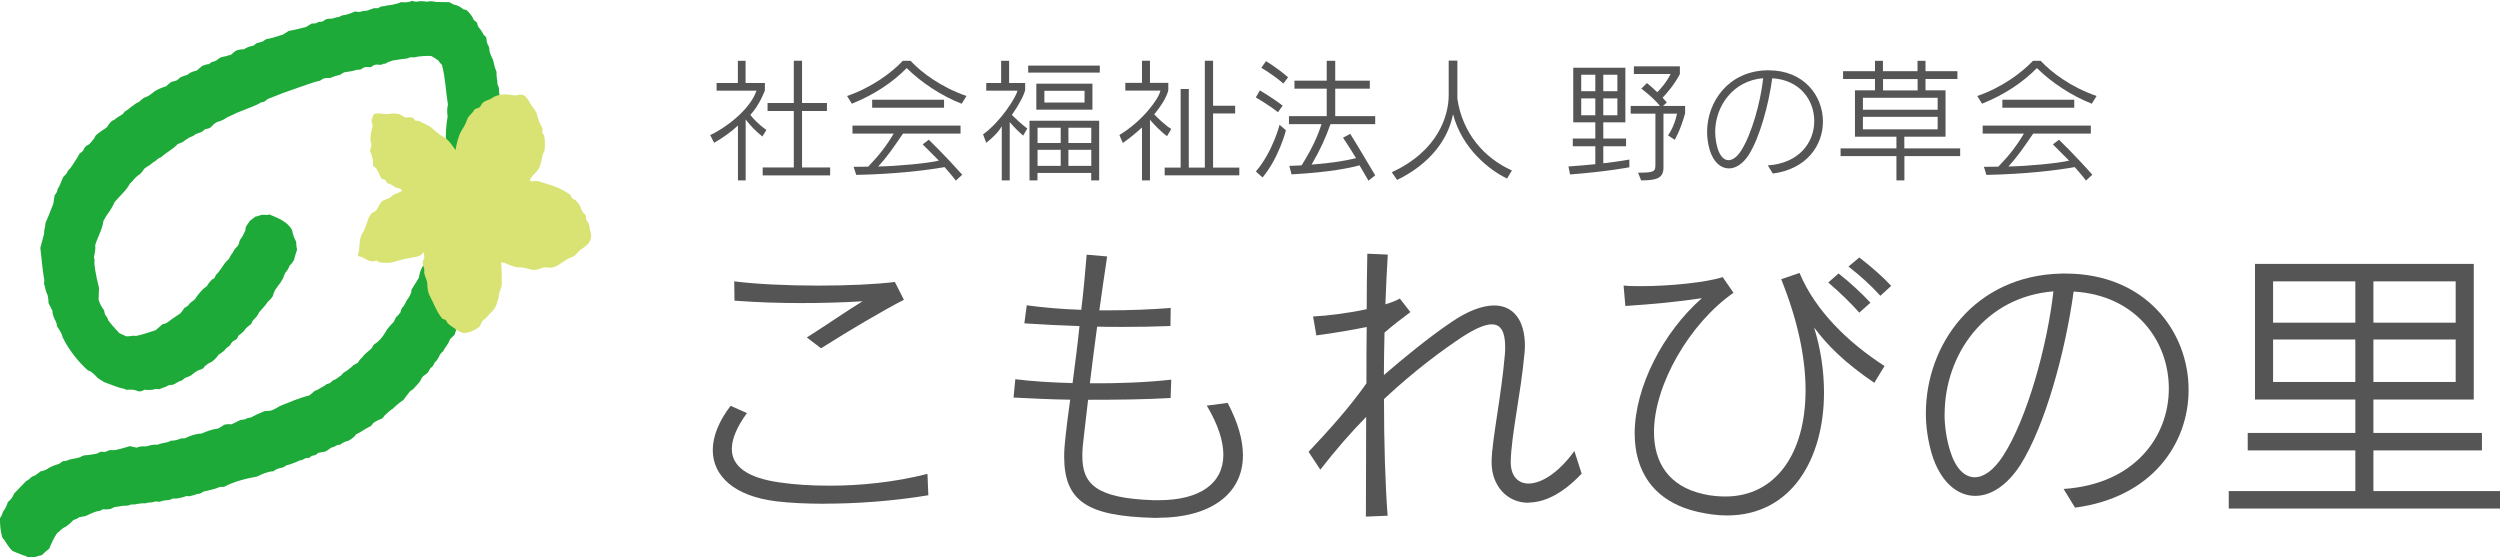 <?xml version="1.0" encoding="UTF-8"?>
<svg id="_レイヤー_2" data-name="レイヤー 2" xmlns="http://www.w3.org/2000/svg" viewBox="0 0 282.03 62.88">
  <defs>
    <style>
      .cls-1 {
        fill: #555;
      }

      .cls-1, .cls-2, .cls-3 {
        stroke-width: 0px;
      }

      .cls-2 {
        fill: #1eaa39;
      }

      .cls-3 {
        fill: #d8e373;
      }
    </style>
  </defs>
  <g id="_レイヤー_1-2" data-name="レイヤー 1">
    <g>
      <g>
        <path class="cls-2" d="m2.96,62.73c-.11,0-.61-.17-1.11-.39l-.46-.2h0c-.2-.17-.57-.68-.84-1.13l-.29-.37c-.21-.71-.27-1.45-.26-2.18H0c.13-.18.25-.43.27-.54s.1-.28.18-.36.24-.38.35-.66l.08-.26c.33-.25.57-.58.71-.96.46-.47.9-.95,1.37-1.42h0c.2-.09.41-.25.48-.34s.21-.19.33-.21.39-.2.61-.38l.21-.16c.27-.04.52-.13.75-.27h0c.16-.15.76-.41,1.32-.57l.44-.31h0c.23,0,.5-.06.6-.12s.53-.15.97-.22l.39-.11h0c.19-.13.44-.22.56-.21s.7-.06,1.28-.18l.49-.23h0c.25.05.53.04.62-.02s.26-.13.38-.15.3-.01.42.01.94-.18,1.83-.46l.8.17h0c.19-.11.6-.18.9-.14l.28-.03h0c.2-.08.61-.16.91-.17h.27c.2-.09.71-.22,1.14-.29l.36-.16h0c.24.03.76-.08,1.15-.26h.39c.59-.29,1.22-.52,1.89-.54.6-.26,1.22-.49,1.88-.57.23-.12.45-.26.67-.42.27-.07.55-.09.83-.05.35-.17.7-.34,1.05-.51h0c.24,0,.5-.04.59-.11s.26-.12.37-.12.28-.06.37-.13.69-.35,1.34-.62l.7-.05c.37-.13.71-.31,1.04-.53,1.05-.42,2.21-.92,3.31-1.19.21-.15.41-.32.6-.5h0c.21-.07.44-.18.53-.25s.36-.23.62-.35l.2-.17h0c.23-.04.47-.15.54-.25s.2-.2.32-.23.48-.27.82-.54l.26-.29h0c.21-.08.72-.47,1.14-.86l.46-.25h0c.11-.2.27-.41.36-.48s.2-.19.26-.29.47-.47.92-.84l.27-.45c.58-.33.99-.87,1.33-1.43h0c.08-.21.5-.72.92-1.13l.22-.49c.2-.17.38-.37.53-.58h0c.04-.25.15-.5.24-.57s.26-.34.38-.61l.13-.24h0c.15-.16.36-.54.46-.83l.03-.29c.26-.47.56-.9.84-1.36.05-.42.17-.82.36-1.19.19-.2.33-.42.43-.68.05-.28.09-.57.12-.85h0c.13-.18.33-.56.43-.84l.1-.25h0c0-.25.06-.53.13-.62s.12-.43.12-.75l.05-.29h0c.1-.2.21-.62.25-.93l.03-.28c.45-.77.24-1.63.55-2.44h0c-.01-.25.02-.53.07-.64s.14-.58.21-1.06l-.09-.43c.1-.43.12-.86.07-1.29h0c.07-.22.1-.51.07-.64s-.02-.76.02-1.4l.16-.59c-.1-.99-.01-2.07.16-3.05h0c-.06-.26-.07-.72-.02-1.04l.05-.28c-.25-1.52-.27-2.94-.67-4.47-.16-.15-.3-.32-.42-.51-.24-.17-.49-.33-.75-.48h0c-.23-.05-.88-.03-1.46.04l-.52.1h0c-.24-.03-.51,0-.6.05s-.26.1-.38.1-.76.09-1.43.2l-.58.21h0c-.16.12-.32.19-.35.16s-.12-.01-.22.05-.27.09-.4.06-.31-.03-.42,0-.27.1-.35.18-.26.12-.38.09-.31-.02-.42,0-.27.1-.35.18-.26.12-.38.11-.3.02-.4.07-.66.15-1.24.23l-.46.28c-.38.08-.76.2-1.13.36-.28-.03-.55,0-.81.09h0c-.17.15-.41.27-.53.26s-1.9.6-3.96,1.34l-1.77.7h0c-.15.18-.38.32-.5.32s-.29.06-.36.14-1.25.56-2.59,1.08l-1.18.56h0c-.16.16-.63.37-1.05.48l-.34.22h0c-.15.18-.34.36-.43.42s-.26.11-.38.12-.27.09-.34.18-.36.24-.64.32l-.25.09h0c-.16.14-.39.27-.5.29s-.59.31-1.05.65l-.49.19c-.54.59-1.26.92-1.84,1.45h0c-.21.08-.43.22-.5.3s-.21.19-.31.24-.24.15-.32.23-.34.26-.59.4l-.21.16c-.14.23-.31.43-.49.62h0c-.21.09-.6.45-.86.79l-.28.28c-.42.8-1.19,1.42-1.76,2.12h0c-.05.24-.45.91-.89,1.5l-.33.57c-.12.97-.65,1.81-.93,2.74h0c.05.26-.01.85-.14,1.31l.07.43h0c-.1.22.12,1.61.5,3.09l-.05,1.31c.13.45.34.86.63,1.22h0c.02.25.11.53.21.63s.2.27.22.4.6.82,1.29,1.54l.77.36h0c.23,0,.51-.02.62-.05s.3-.03.42,0,1.15-.26,2.29-.65l.76-.67h0c.24-.04.49-.13.57-.21s.74-.55,1.47-1.03l.46-.62h0c.21-.09.42-.25.47-.35s.29-.32.54-.47l.19-.19h0c.1-.21.51-.71.91-1.12l.42-.33h0c.1-.21.36-.54.58-.74l.24-.12h0c.08-.22.22-.46.31-.52s.5-.61.9-1.22l.46-.49h0c.09-.21.23-.44.3-.52s.17-.23.21-.34.25-.36.46-.57l.13-.24h0c.04-.24.14-.5.23-.58s.31-.48.49-.9l.06-.42c.15-.22.29-.45.45-.67.21-.16.42-.32.62-.48h0c.22-.04.48-.12.58-.17s.43-.06.73-.02l.28-.06c.96.4,2.06.8,2.56,1.77.08.46.24.89.46,1.31,0,.3.04.6.1.89-.13.4-.25.79-.36,1.2-.14.23-.3.44-.49.62h0c-.06.22-.27.57-.47.78l-.12.24h0c-.03.25-.35.82-.72,1.26l-.3.43c-.13.25-.23.5-.3.77-.15.21-.33.4-.53.57-.28.44-.65.8-.99,1.2h0c-.07.23-.39.65-.72.94l-.17.37c-.21.15-.41.32-.6.5h0c-.11.19-.39.49-.62.65l-.21.16h0c-.07.23-.23.45-.34.49s-.27.13-.34.2-.18.22-.23.32-.18.22-.28.27-.23.16-.29.26-.29.31-.53.47l-.22.13c-.22.33-.5.61-.82.84h0c-.21.07-.56.3-.77.49l-.15.22h0c-.19.1-.43.21-.55.23s-.48.27-.8.55l-.35.18h0c-.22.05-.46.17-.53.26s-.22.18-.33.2-.4.17-.64.33l-.24.11h0c-.24,0-.51.05-.6.12s-.39.19-.67.27l-.24.11h0c-.24-.03-.52-.03-.62.02s-.43.08-.74.07l-.28-.04h0c-.2.11-.46.2-.58.2s-.31-.05-.43-.11-.47-.1-.77-.09l-.27.02h0c-.23-.1-.51-.18-.63-.19s-.98-.31-1.92-.68l-.73-.46h0c-.17-.22-.54-.56-.81-.75l-.29-.11c-1.1-.96-2.21-2.4-2.85-3.73h0c-.04-.26-.26-.7-.47-.98l-.17-.28h0c-.02-.26-.12-.56-.2-.66s-.22-.46-.29-.79l-.03-.3c-.14-.28-.28-.56-.43-.84,0-.3-.04-.6-.1-.89h0c-.13-.24-.28-.7-.32-1.02l-.1-.29h0c.05-.24.05-.54,0-.66s-.23-1.64-.41-3.38l.42-1.57h0c0-.24.03-.52.07-.63s.07-.29.07-.42.05-.3.11-.4.42-.98.8-1.97l.14-.95h0c.16-.16.29-.39.3-.51s.08-.29.15-.37.3-.61.51-1.16l.37-.39h0c.09-.21.23-.43.32-.49s.48-.62.86-1.24l.33-.57h0c.2-.11.39-.29.43-.4s.13-.27.2-.34.22-.18.33-.22.4-.37.66-.72l.19-.35c.4-.34.83-.62,1.26-.91h0c.1-.21.35-.54.57-.73l.24-.1h0c.15-.15.59-.44.96-.65l.25-.3c.58-.33.98-.83,1.6-1.08.18-.19.38-.35.6-.49h0c.22-.05.58-.24.8-.43l.21-.15h0c0-.07.43-.31.96-.53l.5-.17c.18-.19.38-.36.6-.5h0c.23-.03.49-.11.58-.16s.23-.17.3-.25.37-.22.65-.3l.26-.07h0c.15-.17.51-.36.8-.42l.26-.07c.19-.18.39-.35.6-.51.25-.12.5-.19.77-.21h0c.16-.16.38-.29.51-.29s.4-.16.61-.35l.23-.13c.39-.08.77-.18,1.16-.3.18-.2.38-.36.62-.49.27-.08.54-.12.82-.11h0c.16-.16.65-.35,1.08-.42l.32-.26c.25-.08.51-.15.76-.22h0c.16-.16.39-.29.51-.28s.89-.21,1.71-.48l.66-.42h0c.23-.02,1.1-.21,1.93-.43l.68-.41h0c.24.03.52-.01.6-.08s.26-.12.38-.11.29-.04.37-.12.24-.16.35-.19.29-.04.41-.03.44-.07.71-.17l.26-.03h0c.18-.13.43-.22.55-.21s.67-.16,1.22-.4l.54.05h0c.2-.08.46-.14.58-.12s.58-.13,1.04-.31h.45c.18-.12.42-.23.53-.22s.29-.03.39-.06.28-.06.39-.06.55-.09.96-.21l.36-.14h0c.24.05.67.04.95-.04l.25-.1h0c.24.08.52.12.63.08s.44-.05.74-.03l.28.05h0c.23-.05.53-.07.66-.04s.35.06.48.07.78.01,1.42.02l.54.28h0c.29.02.76.26,1.06.53l.34.07h0c.36.31.73.81.82,1.11l.38.33h0c.04.25.15.51.25.6s.33.44.52.79l.27.25h0c.02.38.11.78.2.89s.15.33.15.51.13.58.29.88l.13.29c.09.46.21.91.39,1.34h0c-.02.25.02.72.09,1.05v.3h0c.12.25.21.55.19.67s0,.32.04.45.02.49-.05.8l.02.3h0c.1.26.18.57.19.69s-.02.32-.06.43,0,.86.1,1.67l-.27.72c.07.58.13,1.19-.07,1.75h0c.05.26-.09,1.6-.3,3l.18,1.09h0c-.11.21-.16.49-.13.62s.03.33-.01.43-.06.3-.04.43,0,.32-.06.42-.16.58-.24,1.07l.12.43c-.05.28-.14.54-.28.78h0c.02.25-.07.95-.19,1.56l-.07.56h0c-.14.18-.28.43-.31.54s-.05.31-.04.43-.09.59-.21,1.03l-.09.41c-.18.21-.3.46-.37.73h0c0,.25-.13.8-.31,1.22l-.11.39h0c-.14.18-.25.42-.27.54s-.12.44-.24.71l-.16.22c-.13.53-.33,1.05-.55,1.55-.19.19-.34.41-.45.66h0c-.04.24-.14.5-.22.57s-.34.72-.57,1.44l-.5.48h0c-.06.23-.33.69-.6,1.04l-.19.35h0c-.18.13-.36.33-.39.44s-.2.4-.37.63l-.2.18h0c-.07.22-.21.45-.31.51s-.21.19-.26.3-.14.26-.21.34-.21.19-.31.25-.23.17-.3.26-.15.25-.19.36-.4.54-.8.95l-.42.31c-.23.32-.47.63-.72.95-.43.29-.83.62-1.2.99h0c-.19.1-.6.44-.91.75l-.24.32c-.37.14-.73.32-1.05.54h0c-.12.2-.3.39-.41.42s-.59.31-1.07.62l-.46.24h0c-.12.21-.43.48-.68.61l-.23.13h0c-.23.04-.54.17-.69.28l-.13.12h0c-.23.02-.49.09-.57.16s-.24.14-.35.15-.38.19-.6.37l-.23.12c-.27.04-.53.09-.79.15h0c-.16.16-.38.3-.5.29s-.28.06-.36.15-.24.15-.36.14-.29.04-.38.11-.25.13-.36.14-.28.07-.37.13-.5.22-.91.35l-.38.11h0c-.17.14-.4.26-.52.26s-.43.1-.69.23l-.21.16c-.67.03-1.27.31-1.86.6-1.28.23-2.59.55-3.74,1.17h0c-.25-.03-.52,0-.61.06s-.62.22-1.19.35l-.52.12h0c-.17.14-.41.25-.53.25s-.23.02-.24.04-.37.12-.78.23l-.39-.02h0c-.19.1-.69.23-1.12.28h-.4c-.19.11-.44.19-.55.18s-.43.03-.71.11l-.25.08h0c-.23-.05-.51-.05-.6,0s-.42.09-.71.1l-.26.07h0c-.24-.03-.79.03-1.22.13h-.4c-.2.1-.46.16-.58.14s-.69.05-1.27.15l-.49.22c-.28.05-.55.06-.83.03h0c-.19.13-.44.22-.56.21s-.76.24-1.41.56l-.66.11h0c-.18.12-.41.25-.52.27s-.26.12-.32.21-.31.31-.53.47l-.21.15h0c-.21.07-.54.31-.72.54l-.22.15c-.38.55-.65,1.15-.9,1.77-.29.23-.58.48-.85.74h0c-.22.03-.6.14-.86.25l-.23.09h0c-.23-.09-.51-.16-.61-.15Z"/>
        <path class="cls-3" d="m66.47,25.48c0-.18-.11-.41-.24-.54-.24-.24,0-.56-.21-.72-.54-.42-.38-.87-.82-1.32-.17-.18-.2-.34-.45-.41-.34-.11-.23-.38-.49-.57-.76-.54-1.69-.95-2.58-1.18-.52-.13-.94-.4-1.47-.3-.97.18.05-.79.28-1.03.65-.65.54-1.72.94-2.43.05-.09.05-1.16.02-1.33-.04-.2-.05-.38-.18-.54-.24-.29.05-.47-.1-.7-.22-.35-.52-1.07-.58-1.47-.06-.37-.52-.85-.71-1.17-.18-.31-.48-.9-.8-1.02-.52-.2-.73.08-1.11,0-.76-.15-1.79-.18-2.45.3-.33.25-.69.23-1.05.54-.18.15-.19.38-.4.53-.16.11-.48.11-.58.3-.22.4-.68.67-.81,1.11-.16.52-.41.84-.67,1.31-.28.5-.51,1.37-.62,2.09-.43-.6-.78-1.21-1.53-1.59-.38-.19-.82-.65-1.17-.93-.35-.27-.9-.49-1.32-.71-.14-.08-.23-.08-.39-.08-.33.01-.16-.27-.47-.36-.24-.07-.54.01-.79-.02-.15-.02-.48-.31-.66-.37-.26-.08-.86-.08-1.12-.03-.55.11-.97-.11-1.51-.03,0,0-.01,0-.02,0-.12.01-.24.07-.28.16-.06.18-.14.35-.19.53-.09.32.16.58.08.82-.16.5-.23.96-.22,1.49,0,.19.1.36.11.55,0,.19-.21.57-.15.71.18.42.41,1.13.31,1.56-.01.05.02.1.06.12.48.28.59.82.84,1.31.07.13.3.17.42.21.23.08.15.39.44.44.44.08.69.5,1.16.53.24.02.28.18.39.29-.08.03-.16.07-.26.12-.37.21-.69.21-1.01.56-.21.23-.79.27-1.08.56-.22.23-.49.97-.72,1.07-.5.22-.62.48-.81,1-.13.34-.38,1.14-.57,1.4-.53.72-.25,1.72-.55,2.48-.05.13.05.18.16.2.5.08,1.12.69,1.66.55.25-.07.36-.03.26-.11.19.14.27.23.49.25.36.03.9.09,1.24,0,.69-.19,1.4-.42,2.13-.52.32-.05.73-.12,1.03-.25.2-.09.34-.24.47-.39.02.31.09.63,0,.77-.36.57.12.82.04,1.41-.05.39.32.9.34,1.34.02.49.06,1.01.3,1.44.47.87.76,1.79,1.39,2.52.1.12.36.07.43.22.14.27.19.34.43.52.45.33.81.61,1.34.85.47.21,1.66-.32,2-.68.16-.17.19-.45.35-.64.15-.17.35-.25.49-.43.31-.44.71-.67.96-1.14.14-.26.37-1,.39-1.29.04-.52.33-.86.33-1.34,0-.81-.02-1.62-.07-2.43.18.04.36.05.62.18.34.18,1.06.43,1.44.41.45-.03,1.05.21,1.53.28.51.08,1.15-.37,1.54-.28,1.12.27,1.84-.83,2.78-1.13.56-.18.62-.55,1.05-.86.49-.35.89-.55,1.11-1.13.23-.61-.11-1-.12-1.59Z"/>
      </g>
      <g>
        <g>
          <path class="cls-1" d="m93.03,56.83c-2.11,0-3.98-.1-5.41-.27-4.83-.58-7.21-2.89-7.21-5.78,0-1.56.68-3.26,2.01-5l1.84.82c-1.12,1.56-1.7,2.89-1.7,4.05,0,1.97,1.77,3.26,5.37,3.77,1.6.24,3.54.37,5.68.37,3.37,0,7.24-.37,11.02-1.33l.1,2.41c-4.08.68-8.23.95-11.69.95Zm-.41-17.54l-1.6-1.22c2.72-1.73,4.59-3.06,6.29-4.08-2.35.14-4.62.2-6.97.2s-4.76-.07-7.48-.27l-.03-2.18c2.41.31,5.95.48,9.45.48,3.3,0,6.49-.14,8.67-.41l1.02,2.01c-2.45,1.26-5.95,3.33-9.35,5.47Z"/>
          <path class="cls-1" d="m130.73,58.42h-.58c-7.41-.2-10.1-1.8-10.1-6.94,0-.71.07-1.5.17-2.38.1-.92.27-2.31.51-4.01-2.21-.03-4.35-.14-6.39-.24l.2-2.07c1.87.24,4.08.37,6.46.44.24-1.9.54-4.08.78-6.43-2.07-.07-4.15-.17-6.22-.31l.27-2.04c1.73.24,3.88.44,6.15.51.24-2,.44-4.11.61-6.22l2.31.2c-.31,2.07-.61,4.11-.88,6.08h1.05c2.41,0,4.86-.1,7-.27l-.03,2.04c-1.84.07-3.64.1-5.41.1-.95,0-1.9,0-2.86-.03-.31,2.28-.58,4.42-.82,6.39,3.13.03,6.43-.1,9.18-.41l-.07,2.07c-2.89.17-6.12.2-9.31.2-.17,1.53-.34,2.89-.48,4.15-.1.78-.17,1.5-.17,2.18,0,3.13,1.46,4.79,8.09,5h.51c4.69,0,7.31-1.9,7.31-5.13,0-1.56-.61-3.43-1.87-5.54l2.35-.31c1.19,2.24,1.73,4.21,1.73,5.92,0,4.52-3.91,7.04-9.52,7.04Z"/>
          <path class="cls-1" d="m172.45,56.72c-2.55,0-4.18-2.04-4.18-4.55v-.17c.07-2.55,1.09-7.24,1.5-12.04.03-.31.03-.58.03-.85,0-1.67-.48-2.52-1.5-2.52-.78,0-1.9.48-3.4,1.46-1.94,1.29-5.13,3.57-8.77,6.97,0,4.83.14,9.62.41,13.16l-2.45.1c0-3.2.03-7.11.03-11.25-1.7,1.73-3.43,3.71-5.17,5.95l-1.33-2.01c2.18-2.31,4.59-4.96,6.53-7.72,0-2.07,0-4.22.03-6.36-1.5.31-3.64.68-5.68.95l-.37-2.14c1.6-.07,3.98-.37,6.05-.82,0-2.14.03-4.25.07-6.26l2.31.1c-.1,1.67-.2,3.57-.27,5.61.65-.2,1.22-.41,1.63-.65l1.19,1.53c-.88.65-1.94,1.46-2.92,2.31-.03,1.56-.07,3.16-.07,4.79,2.21-1.9,4.93-4.15,7.58-5.95,1.87-1.29,3.54-1.9,4.86-1.9,2.14,0,3.47,1.63,3.47,4.56,0,.34-.03.68-.07,1.05-.41,4.42-1.46,8.98-1.53,11.97v.1c0,1.56.82,2.41,2.01,2.41,1.43,0,3.37-1.19,5.17-3.67l.82,2.55c-2.21,2.35-4.28,3.26-5.98,3.26Z"/>
          <path class="cls-1" d="m211.45,43.19c-3.4-2.31-5.34-4.28-6.8-6.25.75,2.41,1.12,4.93,1.12,7.34,0,7.45-3.64,13.87-10.95,13.87-1.02,0-2.14-.14-3.3-.41-5.07-1.16-7.11-4.69-7.11-8.84,0-5.2,3.2-11.42,7.58-15.26-2.79.41-5.24.65-8.63.88l-.2-2.31c.58.07,1.29.07,2.07.07,3.09,0,7.24-.41,9.11-1.02l1.22,1.77c-4.93,3.43-8.97,10.37-8.97,15.71,0,3.37,1.6,6.12,5.58,7,.85.2,1.7.27,2.48.27,5.58,0,9.04-4.73,9.04-12,0-3.64-.88-7.89-2.75-12.51l2.07-.71c1.8,4.32,5.58,7.92,9.59,10.5l-1.16,1.9Zm-1.7-7.92c-1.02-1.16-2.31-2.38-3.5-3.4l1.16-1.02c1.26.99,2.52,2.14,3.6,3.3l-1.26,1.12Zm2.38-1.9c-1.05-1.16-2.24-2.24-3.6-3.3l1.22-1.02c1.29.99,2.55,2.07,3.6,3.2l-1.22,1.12Z"/>
          <path class="cls-1" d="m234.09,57.27l-1.29-2.11c8.06-.54,11.87-5.95,11.87-11.32s-3.71-10.54-10.74-10.95c-.92,6.73-3.2,15.13-6.02,19.58-1.5,2.31-3.33,3.47-5.07,3.47-2.07,0-3.94-1.6-4.9-4.69-.44-1.5-.68-3.06-.68-4.62,0-7.75,5.47-15.57,15.33-15.77h.41c9.04,0,13.9,6.53,13.9,13.12,0,6.02-4.08,12.14-12.82,13.29Zm-14.72-10.57c0,1.36.2,2.75.61,4.11.61,2.01,1.63,3.03,2.79,3.03,1.02,0,2.14-.78,3.2-2.41,2.75-4.25,5-12.51,5.68-18.56-7.72.61-12.27,7.14-12.27,13.84Z"/>
          <path class="cls-1" d="m251.43,57.37v-1.97h14.28v-4.59h-12.14v-1.97h12.14v-3.77h-11.32v-15.3h24.68v15.3h-11.32v3.77h12.24v1.97h-12.24v4.59h14.28v1.97h-30.6Zm14.28-25.63h-9.28v4.66h9.28v-4.66Zm0,6.56h-9.28v4.79h9.28v-4.79Zm11.32-6.56h-9.28v4.66h9.28v-4.66Zm0,6.56h-9.28v4.79h9.28v-4.79Z"/>
        </g>
        <g>
          <path class="cls-1" d="m86.01,15.4c-.78-.6-1.44-1.33-1.89-1.92v6.87h-.87v-6.19c-.77.74-1.75,1.41-2.69,1.95l-.44-.87c1.53-.69,4.46-2.77,5.22-5.01h-4.5v-.87h2.4v-2.5h.87v2.5h2.18v.84s-.58,1.62-1.64,2.76c.3.39.87,1.04,1.81,1.7l-.46.75Zm.03,4.39v-.9h3.51v-6.37h-2.96v-.9h2.96v-4.77h.93v4.77h2.81v.9h-2.81v6.37h3.17v.9h-7.6Z"/>
          <path class="cls-1" d="m108.48,11.7c-2.27-.88-4.59-2.42-6.19-4.02-1.59,1.6-3.57,2.96-6.19,4.02l-.54-.87c2.82-.97,5.06-2.66,6.29-3.97h.87c1.29,1.38,3.5,3,6.31,3.97l-.54.87Zm-.66,8.67c-.38-.53-.84-1.02-1.26-1.52-1.96.35-5.46.79-9.97.88l-.29-.91c.63,0,1.64-.02,1.64-.02,1.21-1.26,2.02-2.28,2.88-3.73h-4.65v-.9h12.19v.9h-6.49c-1.11,1.62-1.77,2.59-2.79,3.71,2.08-.03,5.61-.36,6.84-.66-.78-.79-1.83-1.83-1.83-1.83l.69-.53s1.92,1.86,3.77,3.95l-.72.66Zm-9.43-8.22v-.9h8.11v.9h-8.11Z"/>
          <path class="cls-1" d="m115.43,15.3c-.51-.43-1.12-1.04-1.52-1.53v6.58h-.9v-6.12c-.36.69-1.12,1.38-1.75,1.88l-.36-.95c1.92-1.37,3.72-4.15,3.88-4.93h-3.52v-.87h1.68v-2.5h.9v2.5h1.81v.79c-.12.57-.68,1.65-1.5,2.82.44.43,1.11,1.06,1.74,1.53l-.46.79Zm.56-7.11v-.79h8.08v.79h-8.08Zm7.11,12.16v-.84h-6.06v.84h-.9v-6.73h7.86v6.73h-.9Zm-6.19-7.98v-2.93h6.33v2.93h-6.33Zm2.75,2.04h-2.61v1.72h2.61v-1.72Zm0,2.49h-2.61v1.81h2.61v-1.81Zm2.69-6.66h-4.53v1.33h4.53v-1.33Zm.76,4.17h-2.58v1.72h2.58v-1.72Zm0,2.49h-2.58v1.81h2.58v-1.81Z"/>
          <path class="cls-1" d="m131.66,15.36c-.75-.54-1.53-1.38-1.93-1.85v6.84h-.9v-5.97c-.63.58-1.35,1.18-2.16,1.75l-.39-.9c2.55-1.53,4.44-4.04,4.63-5.01h-3.96v-.87h1.88v-2.5h.9v2.5h2.07v.79c-.08.54-.6,1.56-1.59,2.76.38.39,1.19,1.2,1.92,1.65l-.46.79Zm-.27,4.42v-.87h1.8v-8.87h.92v8.87h1.81V6.85h.93v5.08h2.49v.87h-2.49v6.11h2.96v.87h-8.41Z"/>
          <path class="cls-1" d="m144.17,12.66c-.97-.78-2.5-1.67-2.5-1.67l.46-.79s1.5.88,2.57,1.72l-.53.74Zm-1.74,7.36l-.75-.67c1.93-2.29,2.67-5.27,2.67-5.27l.72.62s-.79,3.11-2.64,5.32Zm2.34-10.6c-1.19-1.04-2.48-1.77-2.48-1.77l.53-.75s1.23.72,2.49,1.82l-.54.71Zm9.6,10.95c-.32-.57-.71-1.23-1-1.72-.98.27-3.25.78-7.67,1.02l-.25-.96c.45,0,1.39-.06,1.39-.06,1.26-2.03,1.82-3.33,2.24-4.65h-3.67v-.9h4.26v-3.1h-3.64v-.9h3.64v-2.24h.96v2.24h3.9v.9h-3.9v3.1h4.51v.9h-5.04c-.58,1.59-1.12,2.83-2.14,4.57,2.35-.19,3.81-.43,5.02-.73-.54-.88-.96-1.54-1.47-2.31l.81-.43c.99,1.56,1.79,2.98,2.82,4.68l-.76.6Z"/>
          <path class="cls-1" d="m170.01,20.14c-1.95-.93-5.07-3.35-6.09-7.26-.54,2.79-2.53,5.58-6.31,7.42l-.6-.87c5.28-2.43,6.42-6.44,6.42-8.69v-3.9h.98v4.32c.58,3.83,2.97,6.64,6.15,8.07l-.54.9Z"/>
          <path class="cls-1" d="m177.12,19.68l-.18-.9c1.14-.08,2.14-.17,3.03-.26v-2.02h-2.54v-.87h2.54v-1.83h-2.49v-6.16h5.88v6.16h-2.49v1.83h2.57v.87h-2.57v1.92c1.82-.21,2.94-.42,2.94-.42v.87s-2.48.49-6.69.81Zm2.85-11.25h-1.59v1.86h1.59v-1.86Zm0,2.67h-1.59v1.9h1.59v-1.9Zm2.49-2.67h-1.59v1.86h1.59v-1.86Zm0,2.67h-1.59v1.9h1.59v-1.9Zm6.48,4.68l-.77-.51s.67-.83,1.02-2.45h-1.53v6.07c0,1.21-.76,1.46-2.52,1.46l-.35-.87c1.85,0,1.96-.12,1.96-.92v-5.74h-2.79v-.87h3.3c-.79-.99-2.1-1.95-2.1-1.95l.63-.63s.54.43,1.17,1.03c.29-.28,1.05-1.12,1.5-2.05h-4.14v-.87h5.19v.88c-.65,1.23-1.54,2.24-1.95,2.66.17.18.48.54.48.54l-.43.39h2.49v.84c-.54,1.96-1.17,2.98-1.17,2.98Z"/>
          <path class="cls-1" d="m200,19.59l-.57-.93c3.56-.24,5.24-2.62,5.24-5s-1.63-4.65-4.74-4.83c-.4,2.97-1.41,6.68-2.65,8.64-.66,1.02-1.47,1.53-2.24,1.53-.92,0-1.74-.71-2.16-2.07-.19-.66-.3-1.35-.3-2.04,0-3.42,2.42-6.87,6.76-6.96h.18c3.99,0,6.13,2.88,6.13,5.79,0,2.65-1.8,5.35-5.66,5.86Zm-6.5-4.67c0,.6.09,1.21.27,1.82.27.88.72,1.33,1.23,1.33.45,0,.95-.35,1.41-1.06,1.21-1.88,2.21-5.52,2.5-8.19-3.4.27-5.42,3.15-5.42,6.1Z"/>
          <path class="cls-1" d="m214.84,17.61v2.74h-.9v-2.74h-6.3v-.87h6.3v-1.32h-4.68v-5.23h2.26v-1.28h-3.6v-.88h3.6v-1.17h.9v1.17h3.9v-1.17h.9v1.17h3.6v.88h-3.6v1.28h2.26v5.23h-4.65v1.32h6.3v.87h-6.3Zm3.75-6.58h-8.43v1.35h8.43v-1.35Zm0,2.15h-8.43v1.41h8.43v-1.41Zm-2.26-4.26h-3.9v1.28h3.9v-1.28Z"/>
          <path class="cls-1" d="m235.98,11.7c-2.26-.88-4.59-2.42-6.19-4.02-1.59,1.6-3.57,2.96-6.19,4.02l-.54-.87c2.82-.97,5.05-2.66,6.28-3.97h.87c1.29,1.38,3.5,3,6.31,3.97l-.54.87Zm-.66,8.67c-.38-.53-.84-1.02-1.26-1.52-1.96.35-5.46.79-9.97.88l-.28-.91c.63,0,1.63-.02,1.63-.02,1.21-1.26,2.02-2.28,2.88-3.73h-4.65v-.9h12.2v.9h-6.5c-1.11,1.62-1.77,2.59-2.79,3.71,2.08-.03,5.61-.36,6.84-.66-.78-.79-1.83-1.83-1.83-1.83l.69-.53s1.92,1.86,3.76,3.95l-.72.66Zm-9.43-8.22v-.9h8.11v.9h-8.11Z"/>
        </g>
      </g>
    </g>
  </g>
</svg>